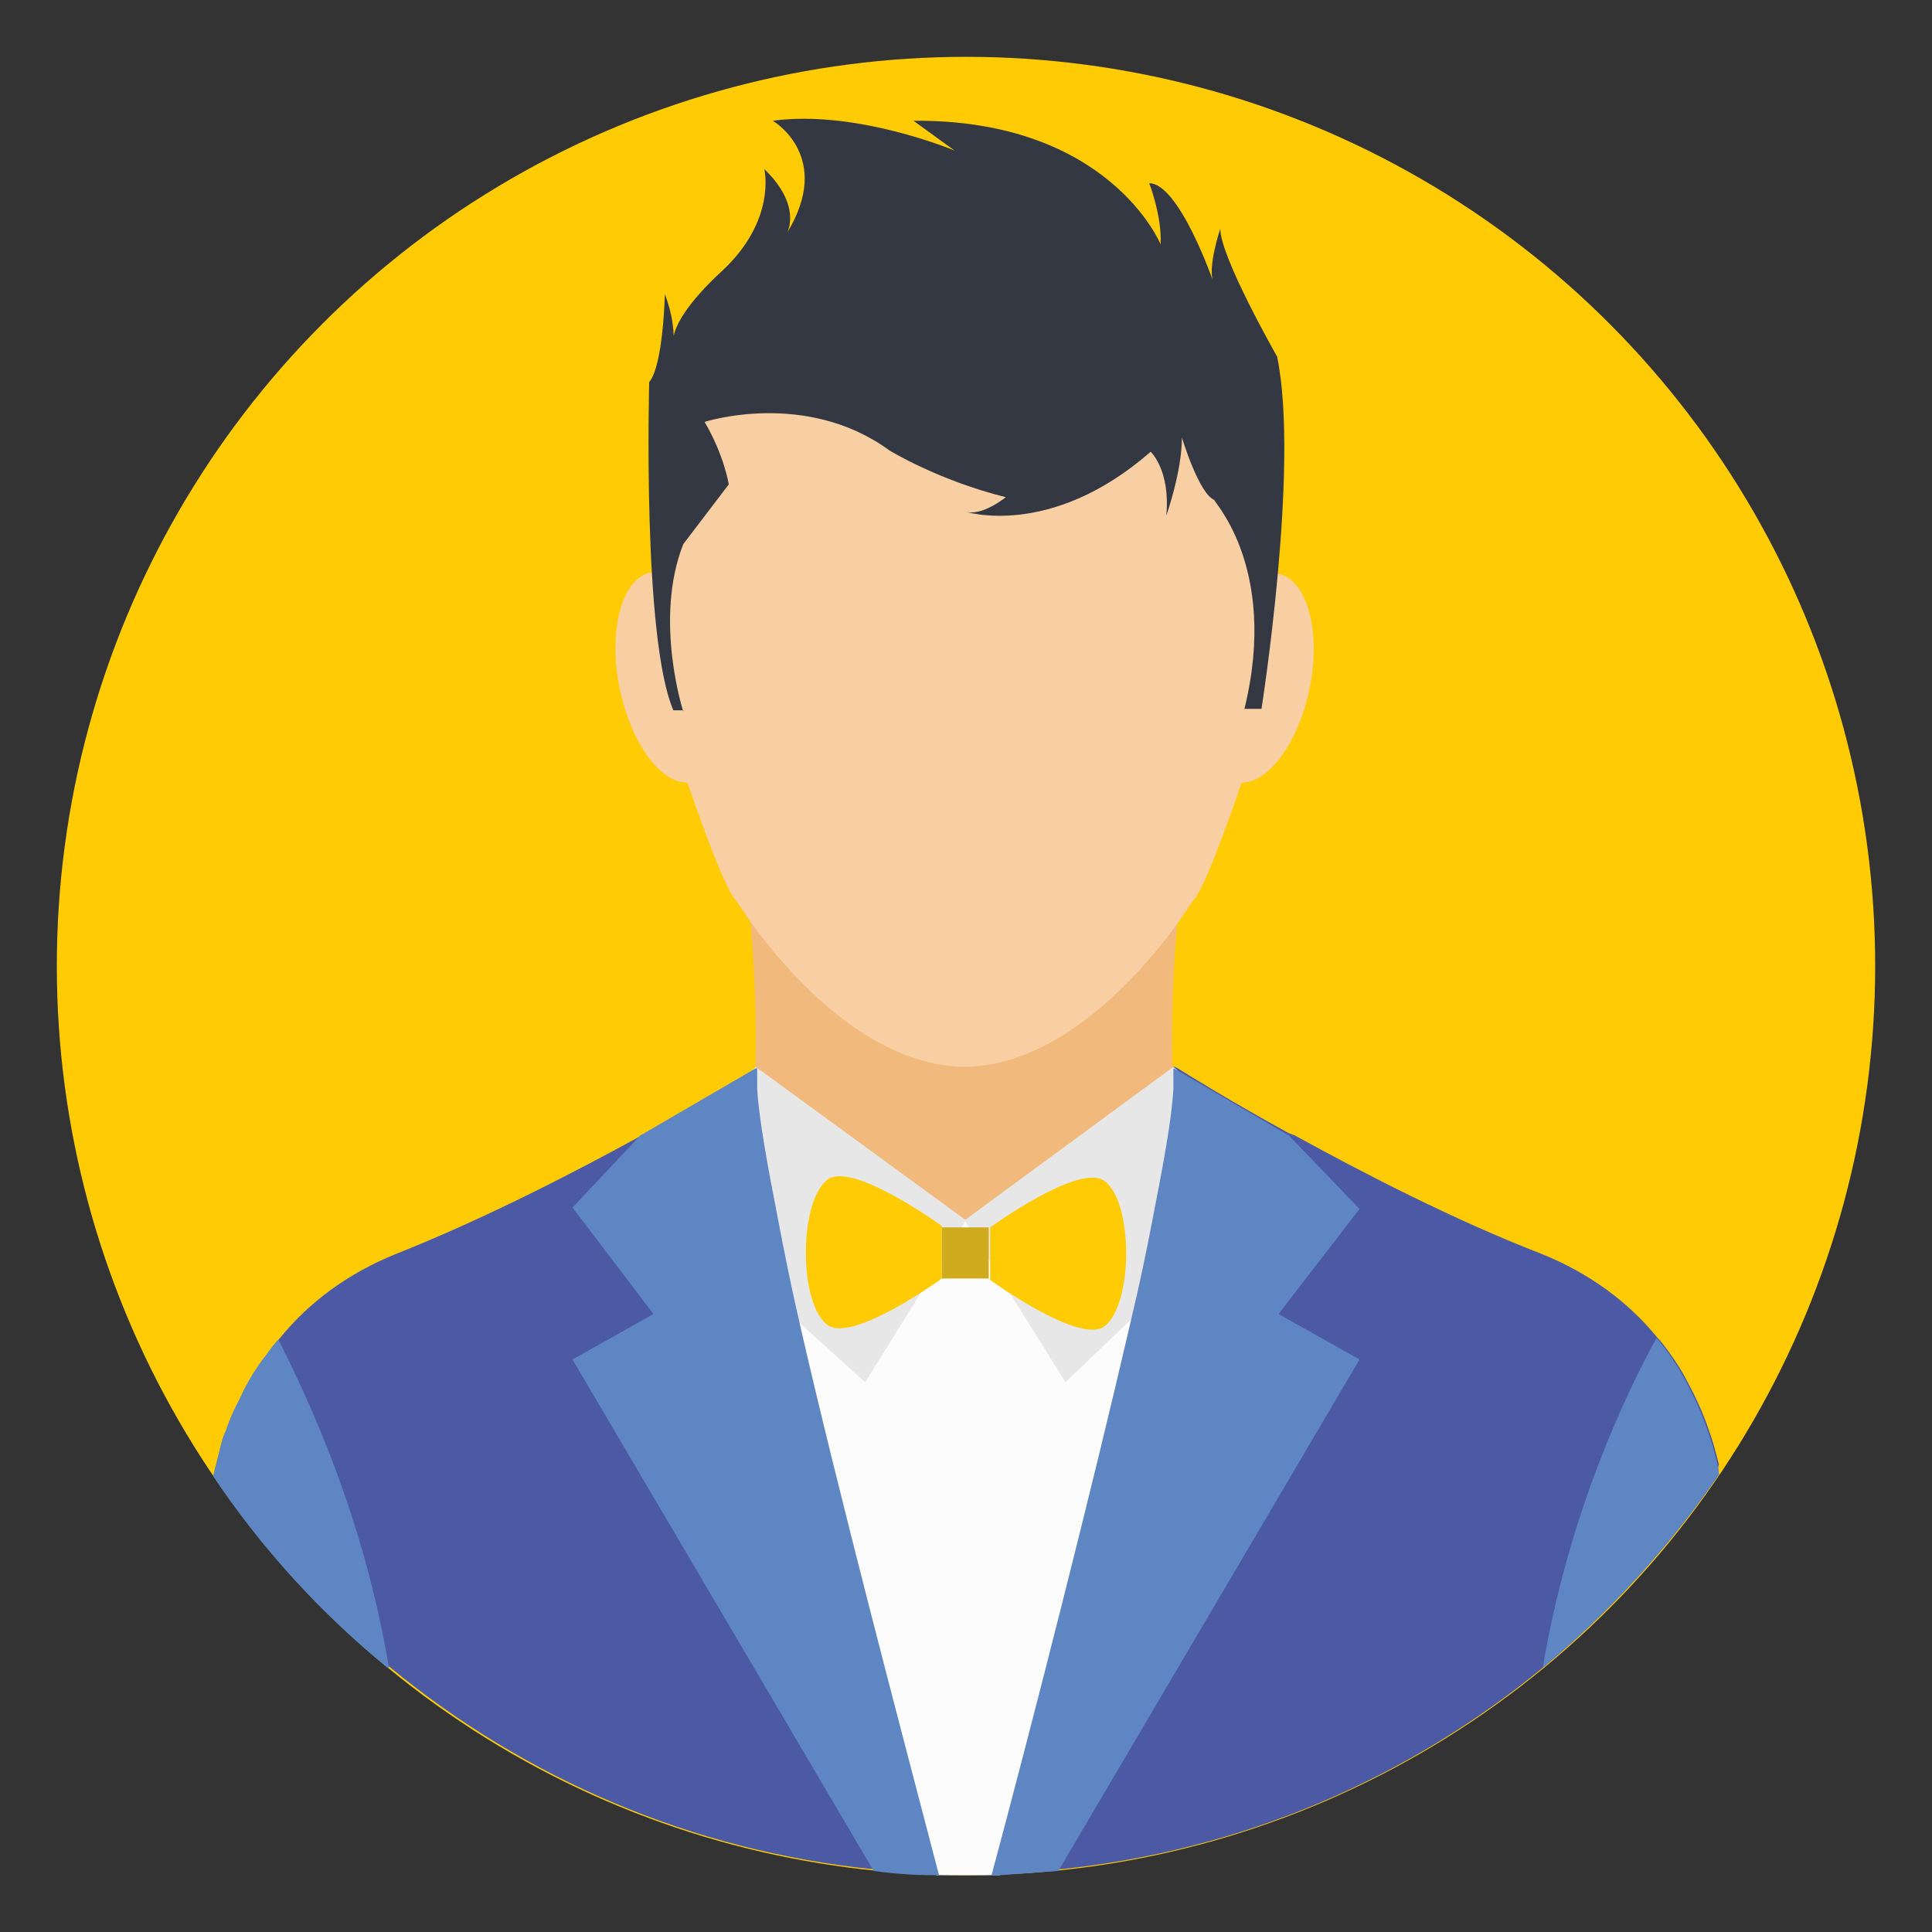 <?xml version="1.0" encoding="utf-8"?><svg width="512" height="512" version="1.1" x="0" y="0" viewBox="0 0 136 136" class="" xml:space="preserve" xmlns="http://www.w3.org/2000/svg" xmlns:xlink="http://www.w3.org/1999/xlink" xmlns:xml="http://www.w3.org/XML/1998/namespace" style="enable-background: new 0 0 512 512"><rect x="0" y="0" width="136" height="136" fill="#333333" stroke="none"/><g><circle cx="68" cy="68" r="64" data-original="#ee4b68" class="" style="fill: #ffcb04; opacity: 1" /><path d="M121 103.8c-3.5 5.1-7.7 9.7-12.4 13.6-9.5 7.8-21.2 12.9-34.1 14.2-1.4.1-2.7.2-4.1.3h-4.5c-1.5 0-2.9-.1-4.3-.3-12.9-1.3-24.6-6.4-34.1-14.2-4.8-3.9-9-8.5-12.4-13.6.1-.3.1-.5.2-.8l.3-1.2c.1-.4.2-.8.4-1.2.2-.6.4-1.1.7-1.7l.3-.6c.5-1.1 1.1-2.1 1.9-3.1.2-.3.5-.7.8-1 2.1-2.6 4.9-4.6 8.1-5.9 6.3-2.5 12.7-5.8 17.6-8.5l.2-.1c4.4-2.4 7.4-4.3 7.9-4.6h.2L68 85.9l14.6-10.8h.1l.2.1c.8.5 3.7 2.3 7.7 4.5l.2.1c.1 0 .2.1.3.1 4.9 2.7 11.3 6 17.5 8.4 3.2 1.3 6 3.3 8.1 5.9.3.3.5.6.8 1 .5.7.9 1.3 1.3 2.1.6 1.1 1.1 2.2 1.5 3.4.3.8.5 1.6.7 2.4-.1.2 0 .5 0 .7z" data-original="#4c5aa5" style="fill: #4c5aa5; opacity: 1" /><path d="m84.6 85.9-1 3.2L70.4 132h-4.5L52.7 89.9l-1.2-4z" data-original="#fcfcfc" style="fill: #fcfcfc; opacity: 1" /><path d="M83.4 85.9H52.3c1.2-8.5 1.2-17.1 0-25.5h31.1c-1.2 8.4-1.2 17 0 25.5z" data-original="#f1b97c" class="" style="fill: #f1b97c; opacity: 1" /><path d="M90 40.4h-.3c-1.6-18-13.4-21.7-18.4-22.4v-.2h-6.8v.2c-5 .7-16.8 4.4-18.4 22.3h-.3c-2 .4-3 4-2.2 8.1.8 3.8 2.8 6.7 4.8 6.7 1.3 3.8 2.8 7.8 3.5 8.4 0 0 7 11.5 16 11.6 9-.1 16-11.6 16-11.6.7-.6 2.2-4.6 3.5-8.4 1.9 0 4-2.8 4.8-6.7.8-4-.2-7.6-2.2-8z" data-original="#f8cfa3" class="" style="fill: #f8cfa3; opacity: 1" /><g style="fill: #e7e7e8"><path d="M60.9 97.3 45.2 83.1l8-8L68 85.9z" data-original="#e7e7e8" style="fill: #e7e7e8; opacity: 1" /><path d="m75 97.3 15.7-15-8.1-7.2-14.7 10.8z" data-original="#e7e7e8" style="fill: #e7e7e8; opacity: 1" /></g><g style="fill: #5e86c3"><path d="M121 103.8c-3.5 5.1-7.7 9.7-12.4 13.6 1.8-10.7 5.7-19 8-23.2.3.3.5.6.8 1 .5.7.9 1.3 1.3 2.1.6 1.1 1.1 2.2 1.5 3.4.3.8.5 1.6.7 2.4 0 .2.1.5.1.7zM27.4 117.5c-4.8-3.9-9-8.5-12.4-13.6.1-.3.1-.5.2-.8l.3-1.2c.1-.4.2-.8.4-1.2.2-.6.4-1.1.7-1.7l.3-.6c.5-1.1 1.1-2.1 1.9-3.1.2-.3.5-.7.8-1 2.1 4.2 6 12.4 7.8 23.2z" data-original="#5e86c3" class="" style="fill: #5e86c3; opacity: 1" /></g><g style="fill: #5e86c3"><path d="m90 92.5 5.7 3.2-21.2 36c-1.4.1-2.7.2-4.1.3h-.6c3-11.2 7-26.9 9.8-39 .6-2.5 1.1-4.9 1.5-7 .8-4.1 1.4-7.3 1.5-9.4v-1.4l.2.1 7.7 4.5.2.1 5 5.2zM56.3 93.2c2.8 12.2 6.9 27.7 9.8 38.8h-.3c-1.5 0-2.9-.1-4.3-.3l-21.2-36 5.7-3.2-5.7-7.5 4.8-5.1.2-.1 7.9-4.6h.1v1.4c.1 2 .7 5.3 1.5 9.4.4 2.1.9 4.6 1.5 7.2z" data-original="#5e86c3" class="" style="fill: #5e86c3; opacity: 1" /></g><path d="M66.3 90s-6.2 4.5-8 3.3c-2.1-1.4-2.1-8.8 0-10.3 1.8-1.2 8 3.3 8 3.3zM69.7 86.4s6.2-4.5 8-3.3c2.1 1.4 2.1 8.8 0 10.3-1.8 1.2-8-3.3-8-3.3z" data-original="#f1582e" class="" style="fill: #ffcb04; opacity: 1" /><path d="M66.3 86.4h3.3V90h-3.3z" data-original="#d54232" class="" style="fill: #cfab1e; opacity: 1" /><path d="M48.1 50.1s-2.1-6.5 0-11.8l3.2-4.2s-.3-2-1.7-4.4c0 0 7.1-2.3 13 2 0 0 3.4 2.1 8.2 3.3 0 0-1.7 1.4-2.9 1 0 0 6 2 13.1-4.2 0 0 1.4 1.3 1.1 4.5 0 0 1.1-3.1 1.1-5.5 0 0 1.2 4 2.3 4.4-.4-.2 4.6 4.5 2.1 14.7h1.2s2.7-17.1 1.1-24.8c0 0-4-7-4-9 0 0-.9 2.7-.5 3.7 0 0-2.4-6.9-4.5-6.9 0 0 .9 2.3.8 4.3 0 0-3.6-8.8-17.4-8.7l2.9 2.1s-6.9-2.9-12.8-2.1c0 0 4.3 2.5 1 7.9 0 0 1.1-1.9-1.6-4.5 0 0 .9 3.6-3 7.2s-3.4 5.1-3.4 5.1.2-1.4-.6-3.5c0 0-.1 5-1.1 6.2 0 0-.5 18 1.7 23.1h.7z" data-original="#343843" style="fill: #343843; opacity: 1" /></g></svg>